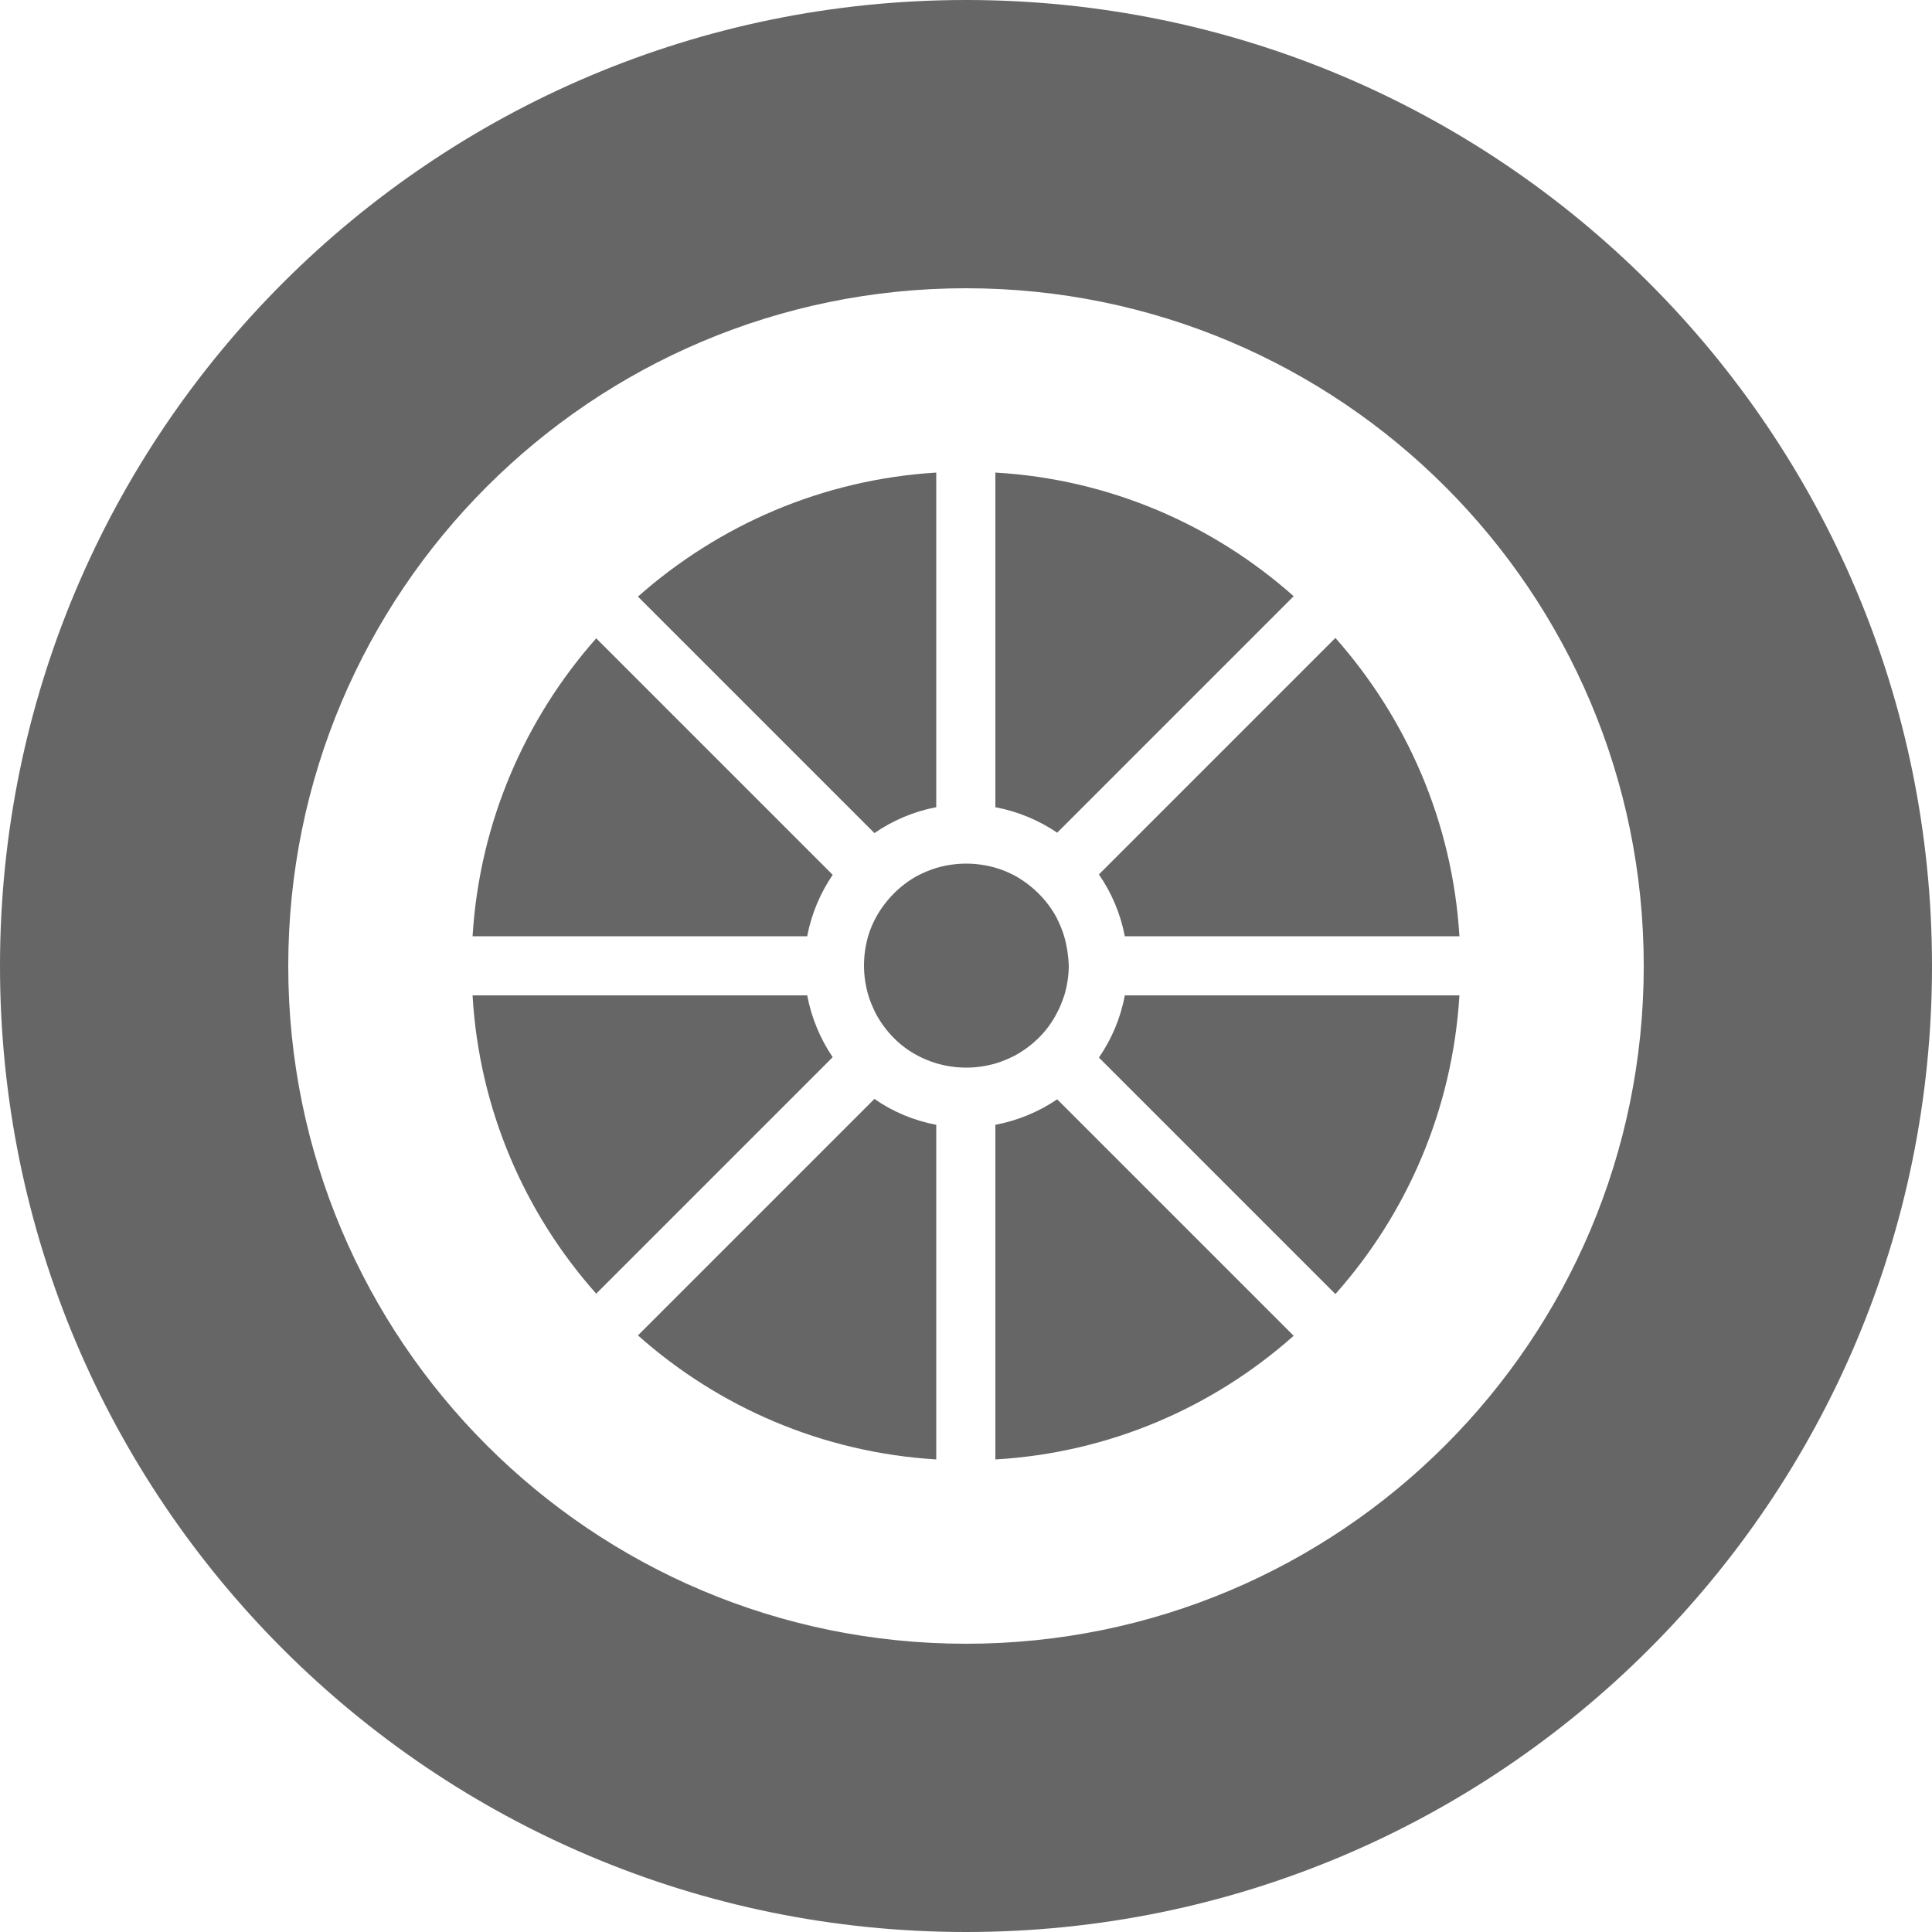 <?xml version="1.0" encoding="utf-8"?>
<!-- Generator: Adobe Illustrator 24.2.0, SVG Export Plug-In . SVG Version: 6.00 Build 0)  -->
<svg version="1.1" id="Layer_1" xmlns="http://www.w3.org/2000/svg" xmlns:xlink="http://www.w3.org/1999/xlink" x="0px" y="0px"
	 viewBox="0 0 500 500" style="enable-background:new 0 0 500 500;" xml:space="preserve">
<style type="text/css">
	.st0{display:none;}
	.st1{display:inline;}
	.st2{fill:#123985;}
	.st3{fill:#FFFFFF;}
	.st4{fill:#123985;stroke:#FFFFFF;stroke-miterlimit:10;}
	.st5{fill:none;stroke:#FFFFFF;stroke-width:2;stroke-miterlimit:10;}
	.st6{fill:#123985;stroke:#FFFFFF;stroke-width:2;stroke-miterlimit:10;}
	.st7{fill:#666666;}
</style>
<g id="Layer_1_1_" class="st0">
	<g class="st1">
		<circle class="st2" cx="250" cy="250" r="32.6"/>
		<circle class="st3" cx="250" cy="250" r="22.9"/>
		<circle class="st4" cx="250" cy="250" r="17.2"/>
		<line class="st5" x1="250" y1="232.8" x2="250" y2="267.2"/>
		<line class="st5" x1="262.1" y1="237.9" x2="237.9" y2="262.1"/>
		<line class="st5" x1="262.1" y1="262.1" x2="237.9" y2="237.9"/>
		<line class="st5" x1="232.8" y1="250" x2="267.2" y2="250"/>
		<circle class="st6" cx="250" cy="250" r="4.5"/>
	</g>
</g>
<path class="st7" d="M250,0C111.9,0,0,111.9,0,250s111.9,250,250,250s250-111.9,250-250S388.1,0,250,0z M250,425.4
	c-96.9,0-175.4-78.5-175.4-175.4S153.1,74.6,250,74.6S425.4,153.1,425.4,250S346.9,425.4,250,425.4z"/>
<path class="st7" d="M291.1,242.3h86.6c-1.8-29.5-13.6-56.3-32.1-77.2l-61.2,61.2C287.7,231.1,290,236.5,291.1,242.3z"/>
<path class="st7" d="M208.9,257.6h-86.6c1.7,29.5,13.5,56.4,32,77.2l61.2-61.2C212.3,268.9,210,263.4,208.9,257.6z"/>
<path class="st7" d="M215.5,226.4l-61.2-61.2c-18.4,20.8-30.2,47.6-32,77.1h86.6C210,236.5,212.3,231.1,215.5,226.4z"/>
<path class="st7" d="M257.6,208.9c5.8,1.1,11.3,3.4,16,6.6l61.2-61.2c-20.8-18.5-47.7-30.3-77.2-32V208.9z"/>
<path class="st7" d="M242.3,208.9v-86.6c-29.5,1.8-56.3,13.6-77.2,32.1l61.2,61.2C231.1,212.3,236.5,210,242.3,208.9z"/>
<path class="st7" d="M226.3,284.4l-61.2,61.2c20.8,18.5,47.6,30.3,77.2,32.1v-86.6C236.5,290,231,287.7,226.3,284.4z"/>
<path class="st7" d="M257.6,291.1v86.6c29.5-1.7,56.4-13.5,77.2-32l-61.2-61.2C268.9,287.7,263.4,290,257.6,291.1z"/>
<path class="st7" d="M284.4,273.7l61.2,61.2c18.5-20.8,30.3-47.7,32.1-77.3h-86.6C290,263.5,287.7,268.9,284.4,273.7z"/>
<path class="st7" d="M275.4,242.3c-0.5-1.7-1.2-3.3-2-4.9c-2.5-4.6-6.3-8.3-10.8-10.8c-1.5-0.8-3.2-1.5-4.9-2
	c-2.4-0.7-5-1.1-7.6-1.1c-2.7,0-5.3,0.4-7.7,1.1c-1.7,0.5-3.3,1.2-4.9,2c-4.6,2.5-8.3,6.3-10.8,10.8c-0.8,1.5-1.5,3.1-2,4.8
	c-0.7,2.4-1.1,5-1.1,7.7c0,2.6,0.4,5.2,1.1,7.6c0.5,1.7,1.2,3.3,2,4.9c2.5,4.6,6.2,8.4,10.8,10.8c1.5,0.8,3.2,1.5,4.9,2
	c2.4,0.7,5,1.1,7.7,1.1c2.6,0,5.2-0.4,7.6-1.1c1.7-0.5,3.3-1.2,4.9-2c4.6-2.5,8.4-6.2,10.8-10.8c0.9-1.6,1.5-3.2,2.1-5
	c0.7-2.4,1.1-5,1.1-7.6C276.5,247.3,276.1,244.7,275.4,242.3z"/>
</svg>
